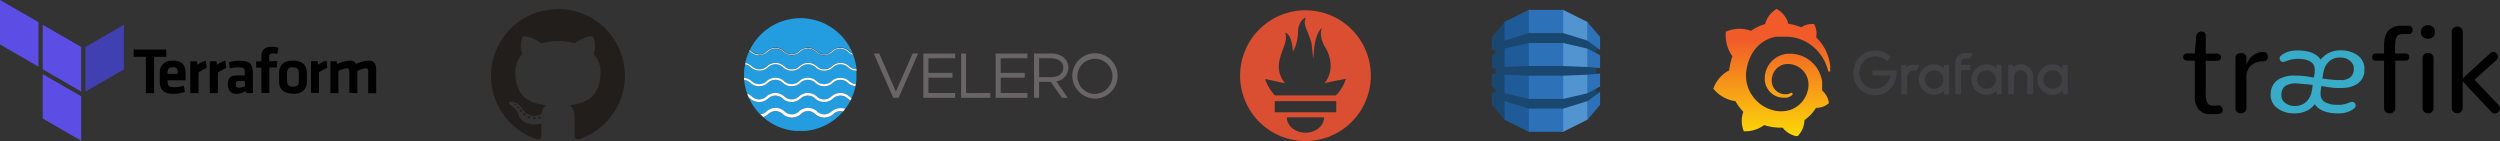 <svg xmlns="http://www.w3.org/2000/svg" xmlns:xlink="http://www.w3.org/1999/xlink" viewBox="0 0 755.65 42.64"><rect x="0" y="0" width="755.65" height="42.64" fill="#333333" stroke="none"/><defs><style>.cls-1{fill:none;}.cls-2{fill:#5c4ee5;}.cls-17,.cls-2,.cls-3{fill-rule:evenodd;}.cls-3{fill:#4040b2;}.cls-4{fill:#239de0;}.cls-5{fill:#fff;}.cls-6{fill:#696566;}.cls-7{fill:#da4e31;}.cls-8{fill:#37abc8;}.cls-9{clip-path:url(#clip-path);}.cls-10{fill:#414042;}.cls-11{clip-path:url(#clip-path-8);}.cls-12{fill:url(#Degradado_sin_nombre_9);}.cls-13{fill:#5294cf;}.cls-14{fill:#1f5b98;}.cls-15{fill:#2d72b8;}.cls-16{fill:#1a476f;}.cls-17,.cls-18{fill:#221e1b;}</style><clipPath id="clip-path" transform="translate(0 -76.31)"><rect class="cls-1" x="536.95" width="111.17" height="143.87"/></clipPath><clipPath id="clip-path-8" transform="translate(0 -76.31)"><path class="cls-1" d="M533.57,83.42l0,.15-.48.14-.66.23-.66.26c-.43.19-.86.4-1.29.64s-.81.48-1.2.75l-.1,0a10,10,0,0,0-7.55.31,11,11,0,0,0,2,7.42c-.1.26-.19.53-.27.8a19.36,19.36,0,0,0-.65,3l-.06.45a9.86,9.86,0,0,0-4.78,5.56,10.53,10.53,0,0,0,6.68,3.77h0a15.88,15.88,0,0,0,1.59,2.32c.25.3.51.59.78.88a8.33,8.33,0,0,0,.16,5.89,9.6,9.6,0,0,0,6.16-1.88c.34.11.69.22,1,.31a15.17,15.17,0,0,0,3.21.47c.27,0,.54,0,.81,0h.56a6.88,6.88,0,0,0,4.46,2.63,7.13,7.13,0,0,0,2.14-4.7v-.1a.38.38,0,0,0,0-.1,11.19,11.19,0,0,0,1.22-1,12.61,12.61,0,0,0,2.1-2.46l.16-.26a5.68,5.68,0,0,0,3.91-1.42,5.94,5.94,0,0,0-2-3.77c-.28-.22,0,0,0,0l0,0-.05,0,0-.43c0-.26,0-.52,0-.77v-.78c0-.07,0-.14,0-.2a1.5,1.5,0,0,1,0-.2l0-.2,0-.2q-.06-.39-.15-.78a10,10,0,0,0-1.17-2.88,9.84,9.84,0,0,0-1.94-2.31,9.64,9.64,0,0,0-2.45-1.57,9.43,9.43,0,0,0-2.7-.77,9,9,0,0,0-1.37-.07h-.5l-.19,0c-.23,0-.46.05-.68.09a7.52,7.52,0,0,0-6.19,6.91c0,.18,0,.37,0,.55v.28c0,.09,0,.18,0,.26a5.92,5.92,0,0,0,1.12,2.92,5.61,5.61,0,0,0,1.36,1.31,5.83,5.83,0,0,0,1.56.74,5.39,5.39,0,0,0,1.56.22h.38l.16,0h.19l.17,0,.18,0,.33-.09a4.86,4.86,0,0,0,.61-.26,5.13,5.13,0,0,0,.52-.32l.14-.1a.4.4,0,0,0,.06-.56.37.37,0,0,0-.49-.09l-.13.06a3.17,3.17,0,0,1-.46.19,3.89,3.89,0,0,1-.49.12,2.48,2.48,0,0,1-.27,0h-.56s0,0,0,0h-.13l-.14,0a4.05,4.05,0,0,1-1.16-.34,4.11,4.11,0,0,1-1.07-.7,4,4,0,0,1-1.29-2.36,3.4,3.4,0,0,1-.05-.71c0-.07,0-.13,0-.2h0v-.07a.38.38,0,0,1,0-.1c0-.12,0-.25.05-.38A5.07,5.07,0,0,1,537,97a5.27,5.27,0,0,1,.63-.52,6.37,6.37,0,0,1,.72-.41,5.16,5.16,0,0,1,.78-.28,4.54,4.54,0,0,1,.82-.14l.43,0h.43a6.73,6.73,0,0,1,.9.13,6.63,6.63,0,0,1,1.72.65,6.28,6.28,0,0,1,2.56,2.67,5.89,5.89,0,0,1,.59,1.79c0,.15,0,.31.05.47V102c0,.08,0,.2,0,.28s0,.34-.05.52,0,.33-.08.5-.07.34-.12.51a8.57,8.57,0,0,1-.31,1,8.35,8.35,0,0,1-1,1.8,8.2,8.2,0,0,1-3.19,2.62,8.65,8.65,0,0,1-2,.61,8.93,8.93,0,0,1-1,.1h-.53a5.07,5.07,0,0,1-.55,0,10.06,10.06,0,0,1-2.19-.39,10.57,10.57,0,0,1-2.06-.83,11,11,0,0,1-3.39-2.81A10.52,10.52,0,0,1,528.9,104a10.64,10.64,0,0,1-.78-2,10.31,10.31,0,0,1-.36-2.13v-.8a2.17,2.17,0,0,1,0-.26c0-.36,0-.72.08-1.09s.11-.73.19-1.09.16-.73.26-1.08a13.77,13.77,0,0,1,.75-2,11.34,11.34,0,0,1,2.34-3.37,8.93,8.93,0,0,1,.73-.65c.26-.2.52-.39.79-.57a8.77,8.77,0,0,1,.84-.49l.43-.22.23-.1.22-.09c.3-.13.61-.23.92-.34l.23-.07.23-.06c.16,0,.32-.08.48-.12l.24-.06.24,0,.24,0,.12,0,.12,0,.25,0,.27,0,.27,0h.17l.12,0h.86q.48,0,.93,0a13.36,13.36,0,0,1,1.81.2,12.91,12.91,0,0,1,3.28,1.09,13,13,0,0,1,2.68,1.75l.14.12.14.13.28.25.26.25c.09.09.17.18.26.26.33.35.63.71.91,1.07a13.67,13.67,0,0,1,1.35,2.1l.06.13a.83.83,0,0,1,.07.13l.12.25a2.56,2.56,0,0,0,.11.24l.1.24c.13.32.25.62.35.91.16.46.28.88.37,1.24a.31.31,0,0,0,.33.22.29.29,0,0,0,.27-.29,13.5,13.5,0,0,0,0-1.37,13.25,13.25,0,0,0-.39-2.21,13.88,13.88,0,0,0-1-2.65,15.1,15.1,0,0,0-1.86-2.83,12.69,12.69,0,0,0-1-1.08,5.58,5.58,0,0,0-.66-4,6,6,0,0,0-3.87,1l-.24-.1c-.36-.14-.72-.28-1.09-.4s-.75-.22-1.14-.31-.78-.17-1.19-.23l-.21,0A7.21,7.21,0,0,0,537,79a7.63,7.63,0,0,0-3.44,4.39"/></clipPath><linearGradient id="Degradado_sin_nombre_9" x1="-832.86" y1="-7729.66" x2="-825.74" y2="-7729.66" gradientTransform="translate(38669.44 -3982.78) rotate(-90) scale(4.93)" gradientUnits="userSpaceOnUse"><stop offset="0" stop-color="#fff200"/><stop offset="1" stop-color="#f15a29"/></linearGradient></defs><g id="Capa_2" data-name="Capa 2"><g id="Capa_1-2" data-name="Capa 1"><path d="M44.09,93.48H40.4v-2.2h9.86v2.2H46.58v11H44.09Zm8.45,9.2a9.87,9.87,0,0,0,3-.45l.38,1.82a10.5,10.5,0,0,1-3.55.63c-3,0-4.08-1.4-4.08-3.72V98.43c0-2,.9-3.8,4-3.8s3.8,1.8,3.8,3.88v2.06H50.67v.49c0,1.16.4,1.6,1.88,1.6Zm-1.9-4.06h3.07v-.47c0-.9-.28-1.54-1.46-1.54s-1.61.63-1.61,1.54Z" transform="translate(0 -76.31)"/><path id="a" d="M62.48,96.84A17.91,17.91,0,0,0,60,98.25v6.21H57.51V94.82h2l.16,1.06a10.8,10.8,0,0,1,2.52-1.26Z" transform="translate(0 -76.31)"/><path id="a-2" data-name="a" d="M68.38,96.84a17.91,17.91,0,0,0-2.53,1.41v6.21H63.41V94.82h2l.16,1.06a10.8,10.8,0,0,1,2.52-1.26Z" transform="translate(0 -76.31)"/><path d="M76.45,104.45h-2l-.17-.63a5.33,5.33,0,0,1-2.87.86c-1.76,0-2.53-1.21-2.53-2.87,0-2,.86-2.7,2.8-2.7H74v-1c0-1.07-.3-1.45-1.84-1.45a13.32,13.32,0,0,0-2.67.3l-.3-1.84a12.35,12.35,0,0,1,3.31-.45c3,0,3.92,1.06,3.92,3.48ZM74,100.81H72.26c-.8,0-1,.22-1,1s.21,1,1,1a3.87,3.87,0,0,0,1.82-.49Zm9.84-8.2a7.22,7.22,0,0,0-1.39-.16c-.94,0-1.08.42-1.08,1.15v1.21h2.45l-.14,1.89H81.4v7.72H79V96.74H77.44v-1.9H79V93.47c0-2,.93-3,3.07-3a7.71,7.71,0,0,1,2.08.27Zm4.71,12c-3.3,0-4.19-1.82-4.19-3.8V98.43c0-2,.9-3.8,4.19-3.8s4.2,1.82,4.2,3.8v2.44c0,2-.9,3.8-4.2,3.8Zm0-8c-1.26,0-1.78.57-1.78,1.66v2.59c0,1.09.49,1.66,1.78,1.66s1.78-.57,1.78-1.66V98.34c0-1.09-.5-1.67-1.78-1.67Zm10.4.16a17.91,17.91,0,0,0-2.53,1.41v6.21H94V94.81h2l.16,1.06a10.68,10.68,0,0,1,2.53-1.26Zm6.64,7.62V97.73c0-.52-.22-.77-.77-.77a6.65,6.65,0,0,0-2.53.81v6.7h-2.4V94.83h1.84l.24.81a9.78,9.78,0,0,1,3.86-1,1.83,1.83,0,0,1,1.82,1,9.53,9.53,0,0,1,3.88-1c1.6,0,2.18,1.13,2.18,2.85v7h-2.41V97.74c0-.51-.22-.77-.77-.77a6.33,6.33,0,0,0-2.53.82v6.7Z" transform="translate(0 -76.31)"/><path class="cls-2" d="M24.54,105.51v-.09L12.91,98.71v13.43l11.63,6.71Zm0-15V104L12.91,97.24V83.8Z" transform="translate(0 -76.31)"/><path class="cls-3" d="M25.81,104l11.64-6.71V83.8L25.81,90.52Z" transform="translate(0 -76.31)"/><path class="cls-2" d="M0,89.74l11.63,6.72V83L0,76.31Z" transform="translate(0 -76.31)"/><g id="path14"><path class="cls-4" d="M254,109.94a3,3,0,0,0-2.15.87,4.05,4.05,0,0,1-5.51,0,3.1,3.1,0,0,0-4.31,0,4.05,4.05,0,0,1-5.51,0,3.1,3.1,0,0,0-4.31,0,4.64,4.64,0,0,1-1.55.9,17,17,0,0,0,9.82,4.18l.31,0c.36,0,.73,0,1.11,0s.74,0,1.1,0l.31,0A17,17,0,0,0,254.83,110a3.48,3.48,0,0,0-.79-.09" transform="translate(0 -76.31)"/></g><g id="path16"><path class="cls-4" d="M229.5,97.23a3.27,3.27,0,0,0,2.31-.93,3.81,3.81,0,0,1,5.19,0,3.35,3.35,0,0,0,4.63,0,3.81,3.81,0,0,1,5.19,0,3.35,3.35,0,0,0,4.63,0,3.81,3.81,0,0,1,5.19,0,3.23,3.23,0,0,0,2.25.92,16.88,16.88,0,0,0-1.07-4.46,4.23,4.23,0,0,1-1.4-.83A3.4,3.4,0,0,0,254,91a3.35,3.35,0,0,0-2.37,1,3.71,3.71,0,0,1-5.07,0,3.44,3.44,0,0,0-4.75,0,3.71,3.71,0,0,1-5.07,0,3.44,3.44,0,0,0-4.75,0,3.71,3.71,0,0,1-5.07,0c-.14-.11-.27-.22-.42-.32a16.9,16.9,0,0,0-1.26,3.73,4,4,0,0,1,1.9,1,3.3,3.3,0,0,0,2.32.93" transform="translate(0 -76.31)"/></g><g id="path18"><path class="cls-4" d="M229.5,92.67a3.35,3.35,0,0,0,2.37-1,3.71,3.71,0,0,1,5.07,0,3.44,3.44,0,0,0,4.75,0,3.71,3.71,0,0,1,5.07,0,3.35,3.35,0,0,0,2.37,1,3.4,3.4,0,0,0,2.38-1,3.71,3.71,0,0,1,5.07,0,4.46,4.46,0,0,0,1.11.71,17,17,0,0,0-31-1.06,5.55,5.55,0,0,1,.46.35,3.4,3.4,0,0,0,2.38,1" transform="translate(0 -76.31)"/></g><g id="path20"><path class="cls-4" d="M254,105.2a3.08,3.08,0,0,0-2.2.89,4,4,0,0,1-5.41,0,3.18,3.18,0,0,0-4.41,0,4,4,0,0,1-5.41,0,3.18,3.18,0,0,0-4.41,0,4,4,0,0,1-5.41,0,5.32,5.32,0,0,0-.47-.36,17.52,17.52,0,0,0,3.51,5.17,3.12,3.12,0,0,0,1.82-.86,4.05,4.05,0,0,1,5.51,0,3.1,3.1,0,0,0,4.31,0,4.05,4.05,0,0,1,5.51,0,3.1,3.1,0,0,0,4.31,0A4,4,0,0,1,254,109a4.18,4.18,0,0,1,1.45.26,16,16,0,0,0,1.6-2.54,6.71,6.71,0,0,1-.84-.59,3.11,3.11,0,0,0-2.21-.89" transform="translate(0 -76.31)"/></g><g id="path22"><path class="cls-4" d="M258.92,97.67a3.72,3.72,0,0,1-2.56-1,3.35,3.35,0,0,0-4.63,0,3.81,3.81,0,0,1-5.19,0,3.35,3.35,0,0,0-4.63,0,3.81,3.81,0,0,1-5.19,0,3.35,3.35,0,0,0-4.63,0,3.81,3.81,0,0,1-5.19,0,3.49,3.49,0,0,0-1.71-.88,17.25,17.25,0,0,0-.28,2.49c0,.22,0,.43,0,.65s0,.44,0,.66a2.81,2.81,0,0,1,0,.29,4,4,0,0,1,2.32,1,3.26,3.26,0,0,0,4.52,0,3.88,3.88,0,0,1,5.29,0,3.27,3.27,0,0,0,4.53,0,3.88,3.88,0,0,1,5.29,0,3.27,3.27,0,0,0,4.53,0,3.88,3.88,0,0,1,5.29,0,3.28,3.28,0,0,0,2,.9c.09-.52.15-1,.19-1.58,0-.21,0-.42,0-.63V98.26c0-.21,0-.59,0-.59" transform="translate(0 -76.31)"/></g><g id="path24"><path class="cls-4" d="M254,100.46a3.21,3.21,0,0,0-2.26.91,3.88,3.88,0,0,1-5.29,0,3.27,3.27,0,0,0-4.53,0,3.88,3.88,0,0,1-5.29,0,3.27,3.27,0,0,0-4.53,0,3.88,3.88,0,0,1-5.29,0,3.35,3.35,0,0,0-1.88-.89,16.77,16.77,0,0,0,.91,4.13,5,5,0,0,1,1.41.85,3.18,3.18,0,0,0,4.41,0,4,4,0,0,1,5.41,0,3.18,3.18,0,0,0,4.41,0,4,4,0,0,1,5.41,0,3.18,3.18,0,0,0,4.41,0,4,4,0,0,1,5.41,0,5.49,5.49,0,0,0,.69.5,16.61,16.61,0,0,0,1.18-3.57,3.89,3.89,0,0,1-2.31-1,3.24,3.24,0,0,0-2.27-.91" transform="translate(0 -76.31)"/></g><g id="path26"><path class="cls-5" d="M251.29,110a3.1,3.1,0,0,1-4.31,0,4.05,4.05,0,0,0-5.51,0,3.1,3.1,0,0,1-4.31,0,4.05,4.05,0,0,0-5.51,0,3.12,3.12,0,0,1-1.82.86q.42.42.87.81a4.64,4.64,0,0,0,1.55-.9,3.1,3.1,0,0,1,4.31,0,4.05,4.05,0,0,0,5.51,0,3.1,3.1,0,0,1,4.31,0,4.05,4.05,0,0,0,5.51,0,3,3,0,0,1,2.15-.87,3.48,3.48,0,0,1,.79.09q.34-.39.66-.81A4.18,4.18,0,0,0,254,109a4,4,0,0,0-2.75,1.08" transform="translate(0 -76.31)"/></g><g id="path28"><path class="cls-5" d="M254,104.4a4,4,0,0,0-2.7,1.06,3.18,3.18,0,0,1-4.41,0,4,4,0,0,0-5.41,0,3.18,3.18,0,0,1-4.41,0,4,4,0,0,0-5.41,0,3.18,3.18,0,0,1-4.41,0,5,5,0,0,0-1.41-.85c.13.38.28.75.44,1.12a5.32,5.32,0,0,1,.47.36,4,4,0,0,0,5.41,0,3.18,3.18,0,0,1,4.41,0,4,4,0,0,0,5.41,0,3.18,3.18,0,0,1,4.41,0,4,4,0,0,0,5.41,0,3.18,3.18,0,0,1,4.41,0,6.71,6.71,0,0,0,.84.59,8,8,0,0,0,.35-.72,5.49,5.49,0,0,1-.69-.5A4,4,0,0,0,254,104.4" transform="translate(0 -76.31)"/></g><g id="path30"><path class="cls-5" d="M254,99.84a3.81,3.81,0,0,0-2.64,1,3.27,3.27,0,0,1-4.53,0,3.88,3.88,0,0,0-5.29,0,3.27,3.27,0,0,1-4.53,0,3.88,3.88,0,0,0-5.29,0,3.26,3.26,0,0,1-4.52,0,4,4,0,0,0-2.32-1c0,.21,0,.41.05.62a3.35,3.35,0,0,1,1.88.89,3.88,3.88,0,0,0,5.29,0,3.27,3.27,0,0,1,4.53,0,3.88,3.88,0,0,0,5.29,0,3.27,3.27,0,0,1,4.53,0,3.88,3.88,0,0,0,5.29,0,3.27,3.27,0,0,1,4.53,0,3.89,3.89,0,0,0,2.31,1c0-.2.08-.41.11-.61a3.28,3.28,0,0,1-2-.9,3.81,3.81,0,0,0-2.65-1" transform="translate(0 -76.31)"/></g><g id="path32"><path class="cls-5" d="M229.5,97.67a3.72,3.72,0,0,0,2.59-1,3.35,3.35,0,0,1,4.63,0,3.81,3.81,0,0,0,5.19,0,3.35,3.35,0,0,1,4.63,0,3.81,3.81,0,0,0,5.19,0,3.35,3.35,0,0,1,4.63,0,3.72,3.72,0,0,0,2.56,1v0l0-.41a3.23,3.23,0,0,1-2.25-.92,3.81,3.81,0,0,0-5.19,0,3.35,3.35,0,0,1-4.63,0,3.81,3.81,0,0,0-5.19,0,3.35,3.35,0,0,1-4.63,0,3.81,3.81,0,0,0-5.19,0,3.35,3.35,0,0,1-4.63,0,4,4,0,0,0-1.9-1l-.09.43a3.49,3.49,0,0,1,1.71.88,3.75,3.75,0,0,0,2.6,1" transform="translate(0 -76.31)"/></g><g id="path34"><path class="cls-5" d="M229.5,92.93a3.64,3.64,0,0,0,2.53-1,3.44,3.44,0,0,1,4.75,0,3.71,3.71,0,0,0,5.07,0,3.44,3.44,0,0,1,4.75,0,3.71,3.71,0,0,0,5.07,0A3.35,3.35,0,0,1,254,91a3.4,3.4,0,0,1,2.38,1,4.23,4.23,0,0,0,1.4.83c0-.11-.08-.22-.13-.33a4.46,4.46,0,0,1-1.11-.71,3.71,3.71,0,0,0-5.07,0,3.4,3.4,0,0,1-2.38,1,3.35,3.35,0,0,1-2.37-1,3.71,3.71,0,0,0-5.07,0,3.44,3.44,0,0,1-4.75,0,3.71,3.71,0,0,0-5.07,0,3.35,3.35,0,0,1-2.37,1,3.4,3.4,0,0,1-2.38-1,5.55,5.55,0,0,0-.46-.35l-.12.24c.15.1.28.21.42.32a3.64,3.64,0,0,0,2.54,1" transform="translate(0 -76.31)"/></g><g id="g36"><g id="text40"><path class="cls-6" d="M277.51,92.49l-5.9,13.38H270l-5.9-13.38h1.66L270.79,104l5.06-11.51Z" transform="translate(0 -76.31)"/><path class="cls-6" d="M280.62,93.93v4.41h7.27v1.44h-7.27v4.65h8.07v1.44h-9.6V92.49h9.6v1.44Z" transform="translate(0 -76.31)"/><path class="cls-6" d="M299.32,104.43v1.44H290.5V92.49H292v11.94Z" transform="translate(0 -76.31)"/><path class="cls-6" d="M302.47,93.93v4.41h7.27v1.44h-7.27v4.65h8.07v1.44h-9.6V92.49h9.6v1.44Z" transform="translate(0 -76.31)"/><path class="cls-6" d="M319.28,100.93l3.47,4.94H321l-3.39-4.81h-3.54v4.81h-1.52V92.49H318c2.77,0,4.93,1.78,4.93,4.29A4.29,4.29,0,0,1,319.28,100.93Zm-5.2-1.31h3.64c2.18,0,3.66-1.05,3.66-2.84s-1.48-2.85-3.66-2.85h-3.64Z" transform="translate(0 -76.31)"/><path class="cls-6" d="M324.11,99.17a6.85,6.85,0,1,1,6.85,6.94A7,7,0,0,1,324.11,99.17Zm12.15,0a5.31,5.31,0,1,0-5.3,5.53,5.47,5.47,0,0,0,5.3-5.53Z" transform="translate(0 -76.31)"/></g></g><path class="cls-7" d="M394.59,79.42a19.76,19.76,0,1,0,19.76,19.76A19.76,19.76,0,0,0,394.59,79.42Zm0,37c-3.1,0-5.62-2.08-5.62-4.64h11.24c0,2.56-2.52,4.64-5.62,4.64Zm9.3-6.17H385.31v-3.37h18.58Zm-.07-5.1H385.36l-.18-.21a13.46,13.46,0,0,1-2.79-4.75s2.31.48,3.95.85c0,0,.84.19,2.08.42a7.7,7.7,0,0,1-1.89-5c0-4,3-7.43,1.94-10.22,1.07.08,2.21,2.25,2.28,5.63,1.14-1.56,1.61-4.43,1.61-6.18s1.2-3.93,2.4-4c-1.07,1.76.28,3.27,1.47,7,.45,1.4.39,3.77.74,5.27.11-3.12.65-7.66,2.62-9.23-.87,2,.13,4.45.82,5.64a10.71,10.71,0,0,1,1.77,6.11,7.66,7.66,0,0,1-1.83,4.94c1.31-.24,2.21-.46,2.21-.46l4.24-.83a12.09,12.09,0,0,1-3,5Z" transform="translate(0 -76.31)"/><path d="M668,110.81a4.36,4.36,0,0,1-3.37-1.36,6.11,6.11,0,0,1-1.24-4.22V94.64h-2.25a1.38,1.38,0,0,1-.93-.29,1,1,0,0,1-.32-.79,1,1,0,0,1,.32-.77,1.24,1.24,0,0,1,.92-.32h2.26l.44-5.22a1.4,1.4,0,0,1,.51-1,1.64,1.64,0,0,1,1.09-.42,1.27,1.27,0,0,1,.91.35,1.22,1.22,0,0,1,.37,1v5.33h3.38a1.16,1.16,0,0,1,.9.32,1.1,1.1,0,0,1,.32.81c0,.7-.41,1.05-1.22,1.05h-3.38v10a5.39,5.39,0,0,0,.53,2.74,1.87,1.87,0,0,0,1.69.83h.2l1.25-.06h.11a1.23,1.23,0,0,1,1,.39,1.32,1.32,0,0,1,.35.9,1.23,1.23,0,0,1-.21.75,1.13,1.13,0,0,1-.62.41,4,4,0,0,1-.83.17c-.27,0-.62,0-1.06,0Zm9.33-.25a1.73,1.73,0,0,1-1.16-.41,1.41,1.41,0,0,1-.48-1.14V93.85a1.34,1.34,0,0,1,.5-1.12,1.79,1.79,0,0,1,1.17-.4,1.72,1.72,0,0,1,1.16.4,1.31,1.31,0,0,1,.5,1.09l0,2.2a5.43,5.43,0,0,1,1.84-2.85A5.07,5.07,0,0,1,684.2,92a1.08,1.08,0,0,1,.92.45,1.6,1.6,0,0,1,.35,1,1.55,1.55,0,0,1-.32,1,1.08,1.08,0,0,1-.9.39,5.44,5.44,0,0,0-3.85,1.28A4.51,4.51,0,0,0,679,99.55V109a1.34,1.34,0,0,1-.52,1.14,1.8,1.8,0,0,1-1.17.41Zm44.93,0a1.82,1.82,0,0,1-1.18-.43,1.54,1.54,0,0,1-.47-1.21V94.65h-2.41a1.26,1.26,0,0,1-.9-.29,1.19,1.19,0,0,1,0-1.56,1.19,1.19,0,0,1,.9-.32h2.41V90.15q0-3.29,1.39-4.67a5.22,5.22,0,0,1,3.86-1.4h2.24a1,1,0,0,1,.83.39,1.4,1.4,0,0,1,0,1.76,1,1,0,0,1-.85.37h-1.56a3.94,3.94,0,0,0-1.23.15,1.44,1.44,0,0,0-.79.6,3.18,3.18,0,0,0-.46,1.34,20.45,20.45,0,0,0-.11,2.36v1.43h3.11a1,1,0,0,1,1.17,1.1c0,.71-.39,1.07-1.17,1.07H724v14.27a1.52,1.52,0,0,1-.5,1.21,1.71,1.71,0,0,1-1.17.43ZM733.87,88a2.17,2.17,0,0,1-1.56-.55,2.13,2.13,0,0,1,0-2.94,2.2,2.2,0,0,1,1.58-.57,2.12,2.12,0,0,1,1.54.57A1.92,1.92,0,0,1,736,86a2,2,0,0,1-.59,1.47A2.17,2.17,0,0,1,733.87,88Zm0,22.52a1.67,1.67,0,0,1-1.16-.43,1.6,1.6,0,0,1-.47-1.25V93.94a1.53,1.53,0,0,1,.49-1.21,1.76,1.76,0,0,1,1.2-.44,1.62,1.62,0,0,1,1.14.44,1.53,1.53,0,0,1,.49,1.21v15a1.58,1.58,0,0,1-.51,1.23,1.7,1.7,0,0,1-1.18.44Zm8.83,0a1.65,1.65,0,0,1-1.15-.43,1.61,1.61,0,0,1-.48-1.25V86a1.55,1.55,0,0,1,.5-1.21,1.74,1.74,0,0,1,1.19-.44,1.62,1.62,0,0,1,1.14.44,1.55,1.55,0,0,1,.5,1.21V100l8.34-7.64a1.28,1.28,0,0,1,.86-.35,1.39,1.39,0,0,1,1,.46,1.45,1.45,0,0,1,.45,1,1.26,1.26,0,0,1-.44.94l-6.66,6,7.29,7.68a1.37,1.37,0,0,1,.4,1,1.43,1.43,0,0,1-.48,1.05,1.47,1.47,0,0,1-1.06.46,1.4,1.4,0,0,1-1.1-.52l-8.64-9.19v8a1.56,1.56,0,0,1-.51,1.23,1.7,1.7,0,0,1-1.18.44Z" transform="translate(0 -76.31)"/><path class="cls-8" d="M692.78,110.55a7.83,7.83,0,0,1-4.91-1.94,4.94,4.94,0,0,1-1.5-4.35,5,5,0,0,1,2.84-4.23,9.73,9.73,0,0,1,4.64-.87,24.69,24.69,0,0,1,4.6.45l.9.14s.07-.14.16-.74a7.32,7.32,0,0,0,.14-1.88,2.81,2.81,0,0,0-.3-1.13c-.49-1-1.66-1.61-3.53-1.85a13.58,13.58,0,0,0-2.3,0,8.79,8.79,0,0,0-2.51.65c-.65.24-.66.24-.92.23a1,1,0,0,1-.94-.63.83.83,0,0,1-.1-.46.94.94,0,0,1,.39-.79,6.39,6.39,0,0,1,3-1.41,8.52,8.52,0,0,1,2.08-.18,12.85,12.85,0,0,1,2.54.22,7.22,7.22,0,0,1,3.47,1.5,5,5,0,0,1,.78.9c.05.07.1.13.12.13a1.47,1.47,0,0,0,.18-.2,7.46,7.46,0,0,1,6-2.57,8.56,8.56,0,0,1,4.71,1.28,5.4,5.4,0,0,1,2.12,2.67,4.14,4.14,0,0,1,.22,1.62l0,1a5,5,0,0,1-2.19,3.57,8,8,0,0,1-3.78,1.18,21.67,21.67,0,0,1-3.22,0l-2.22-.28-1.58-.27c-.05.27-.09.54-.13.81a8.57,8.57,0,0,0-.12,1.44,3,3,0,0,0,.07.93,2.73,2.73,0,0,0,1.59,1.84,7,7,0,0,0,3.15.65l1.31,0a8.77,8.77,0,0,0,2.56-.66l.7-.22a1.28,1.28,0,0,1,.64.11,1.21,1.21,0,0,1,.58.94,1.13,1.13,0,0,1-.54,1,7,7,0,0,1-3.66,1.39,15.85,15.85,0,0,1-2.29,0,10.11,10.11,0,0,1-3.79-.93,5.09,5.09,0,0,1-1.87-1.52l-.21-.29a1.9,1.9,0,0,0-.17.2,6.55,6.55,0,0,1-1.55,1.41,8.18,8.18,0,0,1-3.23,1.11,16.52,16.52,0,0,1-1.86.07Zm2.08-2.33a4.86,4.86,0,0,0,2.5-1.4,6.29,6.29,0,0,0,1.32-2.62,14.51,14.51,0,0,0,.34-2.26l-.29,0-.87-.11-4-.33a6.12,6.12,0,0,0-2.66.57,2.54,2.54,0,0,0-.91.69,3.44,3.44,0,0,0-.65,1.33,5.35,5.35,0,0,0,0,1.74,2.52,2.52,0,0,0,.74,1.28,4.19,4.19,0,0,0,2.21,1.14,4.1,4.1,0,0,0,1.23.08,6.26,6.26,0,0,0,1-.07Zm12.91-7.66a5.18,5.18,0,0,0,2-.5,2.38,2.38,0,0,0,1.1-.91,3.31,3.31,0,0,0,.58-2.08,2.46,2.46,0,0,0-.27-1.32,4,4,0,0,0-3.07-2,7.71,7.71,0,0,0-1.73,0,4.7,4.7,0,0,0-1.88.74,5.23,5.23,0,0,0-2.07,3.06,10.75,10.75,0,0,0-.33,1.67l-.12.85.16,0,2.29.28,1.13.12a15.36,15.36,0,0,0,2.25,0Z" transform="translate(0 -76.31)"/><g class="cls-9"><path class="cls-10" d="M573.23,98.49a6.53,6.53,0,1,1-13.05-.25,6.72,6.72,0,0,1,6.67-6.71,6.84,6.84,0,0,1,4.65,2l-1.07,1.32a5.64,5.64,0,0,0-3.58-1.53A4.92,4.92,0,0,0,562,98.24a4.76,4.76,0,0,0,4.73,4.9,4.69,4.69,0,0,0,4.63-4h-5.41V97.57h7.32v.92Z" transform="translate(0 -76.31)"/></g><g class="cls-9"><path class="cls-10" d="M579.45,97.62h-1a2,2,0,0,0-2,2v5.2h-1.78V95.9h1.46v.75a3,3,0,0,1,2.1-.75h1.93Z" transform="translate(0 -76.31)"/></g><g class="cls-9"><path class="cls-10" d="M589.15,104.81h-1.51v-1.12a4.38,4.38,0,0,1-4.89.87,4.59,4.59,0,0,1,1.82-8.8,4.32,4.32,0,0,1,3,1.26V95.9h1.53v8.91ZM587.33,101a2.8,2.8,0,1,0-2.24,2.11,2.81,2.81,0,0,0,2.24-2.11" transform="translate(0 -76.31)"/></g><g class="cls-9"><path class="cls-10" d="M592.74,95.41v.5h2.83v1.56h-2.83v7.34H591V95.46a3,3,0,0,1,3.17-3.11h2.13L595.57,94h-1.42a1.4,1.4,0,0,0-1.41,1.39" transform="translate(0 -76.31)"/></g><g class="cls-9"><path class="cls-10" d="M605,104.81H603.5v-1.12a4.38,4.38,0,0,1-4.89.87,4.59,4.59,0,0,1,1.82-8.8A4.32,4.32,0,0,1,603.48,97V95.9H605v8.91ZM603.19,101a2.8,2.8,0,1,0-2.24,2.11,2.81,2.81,0,0,0,2.24-2.11" transform="translate(0 -76.31)"/></g><g class="cls-9"><path class="cls-10" d="M614.52,99.54v5.27h-1.78V99.54a2,2,0,1,0-4,0v5.27H607V95.9h1.47v.77a3.62,3.62,0,0,1,2.39-.91,3.73,3.73,0,0,1,3.7,3.78" transform="translate(0 -76.31)"/></g><g class="cls-9"><path class="cls-10" d="M625,104.81h-1.52v-1.12a4.37,4.37,0,0,1-4.88.87,4.59,4.59,0,0,1,1.82-8.8,4.28,4.28,0,0,1,3,1.26V95.9H625v8.91ZM623.18,101a2.81,2.81,0,1,0-2.24,2.11,2.81,2.81,0,0,0,2.24-2.11" transform="translate(0 -76.31)"/></g><g class="cls-11"><path class="cls-12" d="M517.82,79H553.2v38.43H517.82Z" transform="translate(0 -76.31)"/></g><path class="cls-13" d="M472.05,116.15h.44l7.32-3.66.12-.17V83.12l-.12-.17L472.5,79.3H472v36.85" transform="translate(0 -76.31)"/><path class="cls-14" d="M462.53,116.15h-.46l-7.31-3.66-.14-.25-.08-29,.22-.32,7.31-3.65h.46v36.85" transform="translate(0 -76.31)"/><path class="cls-15" d="M462.09,79.3h10.4v36.85h-10.4Z" transform="translate(0 -76.31)"/><path class="cls-16" d="M483.64,96.89l-.25,0-3.53-.33-.05,0-7.32-.3h-10.4l-7.32.3V91h0v0l7.32-1.69h10.4l7.32,1.69,2.69,1.43v-.92l1.14-.12-.12-.23-3.6-2.58-.11,0-7.32-2.27h-10.4l-7.33,2.27V83l-3.82,4.48v3.92l0,0,1.11.12v.94l-1.13.61v3.9h0l1.11,0v1.64h-.95l-.18,0v3.9l1.13.62v1l-1.09.11,0,0V108l3.82,4.48v-5.61l7.33,2.27h10.4l7.34-2.27.1,0,3.55-2.54.16-.25L482.5,104v-.93l-.15-.06-2.43,1.32-.09.18-7.34,1.69h-10.4l-7.33-1.7V98.9l7.33.29h10.4l7.32-.3L480,99l3.42-.3.24-.11-1.14,0V96.91l1.14,0" transform="translate(0 -76.31)"/><path class="cls-15" d="M479.81,106.88v5.61l3.83-4.48v-3.9l-3.81,2.77h0m0-2.37h0l3.81-2.05V98.55l-3.83.35v5.61m0-13.56h0v5.6l3.83.35V93l-3.81-2m0-2.37,3.81,2.75V87.44L479.81,83v5.61h0" transform="translate(0 -76.31)"/><path class="cls-17" d="M168.62,79.07a20.18,20.18,0,0,0-6.38,39.33c1,.19,1.38-.44,1.38-1s0-2.07,0-3.76c-5.61,1.23-6.8-2.38-6.8-2.38a5.3,5.3,0,0,0-2.24-3c-1.83-1.25.14-1.23.14-1.23a4.24,4.24,0,0,1,3.09,2.08c1.8,3.09,4.72,2.2,5.88,1.68a4.31,4.31,0,0,1,1.28-2.7c-4.48-.51-9.2-2.24-9.2-10a7.84,7.84,0,0,1,2.08-5.42,7.23,7.23,0,0,1,.2-5.34s1.69-.54,5.55,2.07a19.13,19.13,0,0,1,10.11,0c3.85-2.61,5.54-2.07,5.54-2.07a7.23,7.23,0,0,1,.2,5.34,7.83,7.83,0,0,1,2.07,5.42c0,7.75-4.72,9.46-9.21,10a4.81,4.81,0,0,1,1.37,3.73c0,2.7,0,4.88,0,5.54s.36,1.17,1.38,1a20.18,20.18,0,0,0-6.39-39.33Z" transform="translate(0 -76.31)"/><path class="cls-18" d="M156.08,108.05c0,.1-.2.13-.34.06s-.23-.2-.18-.3.2-.14.34-.07.23.21.18.31Z" transform="translate(0 -76.31)"/><path class="cls-18" d="M156.9,109c-.1.09-.28.05-.41-.09s-.16-.33-.06-.42.28,0,.41.09a.3.3,0,0,1,.06.42Z" transform="translate(0 -76.31)"/><path class="cls-18" d="M157.7,110.12c-.13.09-.33,0-.45-.17s-.13-.4,0-.48.32,0,.45.17a.36.36,0,0,1,0,.48Z" transform="translate(0 -76.31)"/><path class="cls-18" d="M158.79,111.24c-.11.13-.35.09-.52-.07s-.23-.4-.12-.52a.39.39,0,0,1,.53.08c.17.16.22.39.11.51Z" transform="translate(0 -76.31)"/><path class="cls-18" d="M160.29,111.9a.4.4,0,0,1-.5.16c-.23-.07-.38-.26-.34-.41a.4.4,0,0,1,.51-.17c.23.07.38.26.33.42Z" transform="translate(0 -76.31)"/><path class="cls-18" d="M161.94,112c0,.16-.19.3-.43.3s-.43-.12-.44-.29.19-.3.44-.31.43.13.43.3Z" transform="translate(0 -76.31)"/><path class="cls-18" d="M163.48,111.76c0,.16-.14.32-.38.37s-.45-.06-.48-.22.14-.33.38-.38.45.06.48.23Z" transform="translate(0 -76.31)"/></g></g></svg>